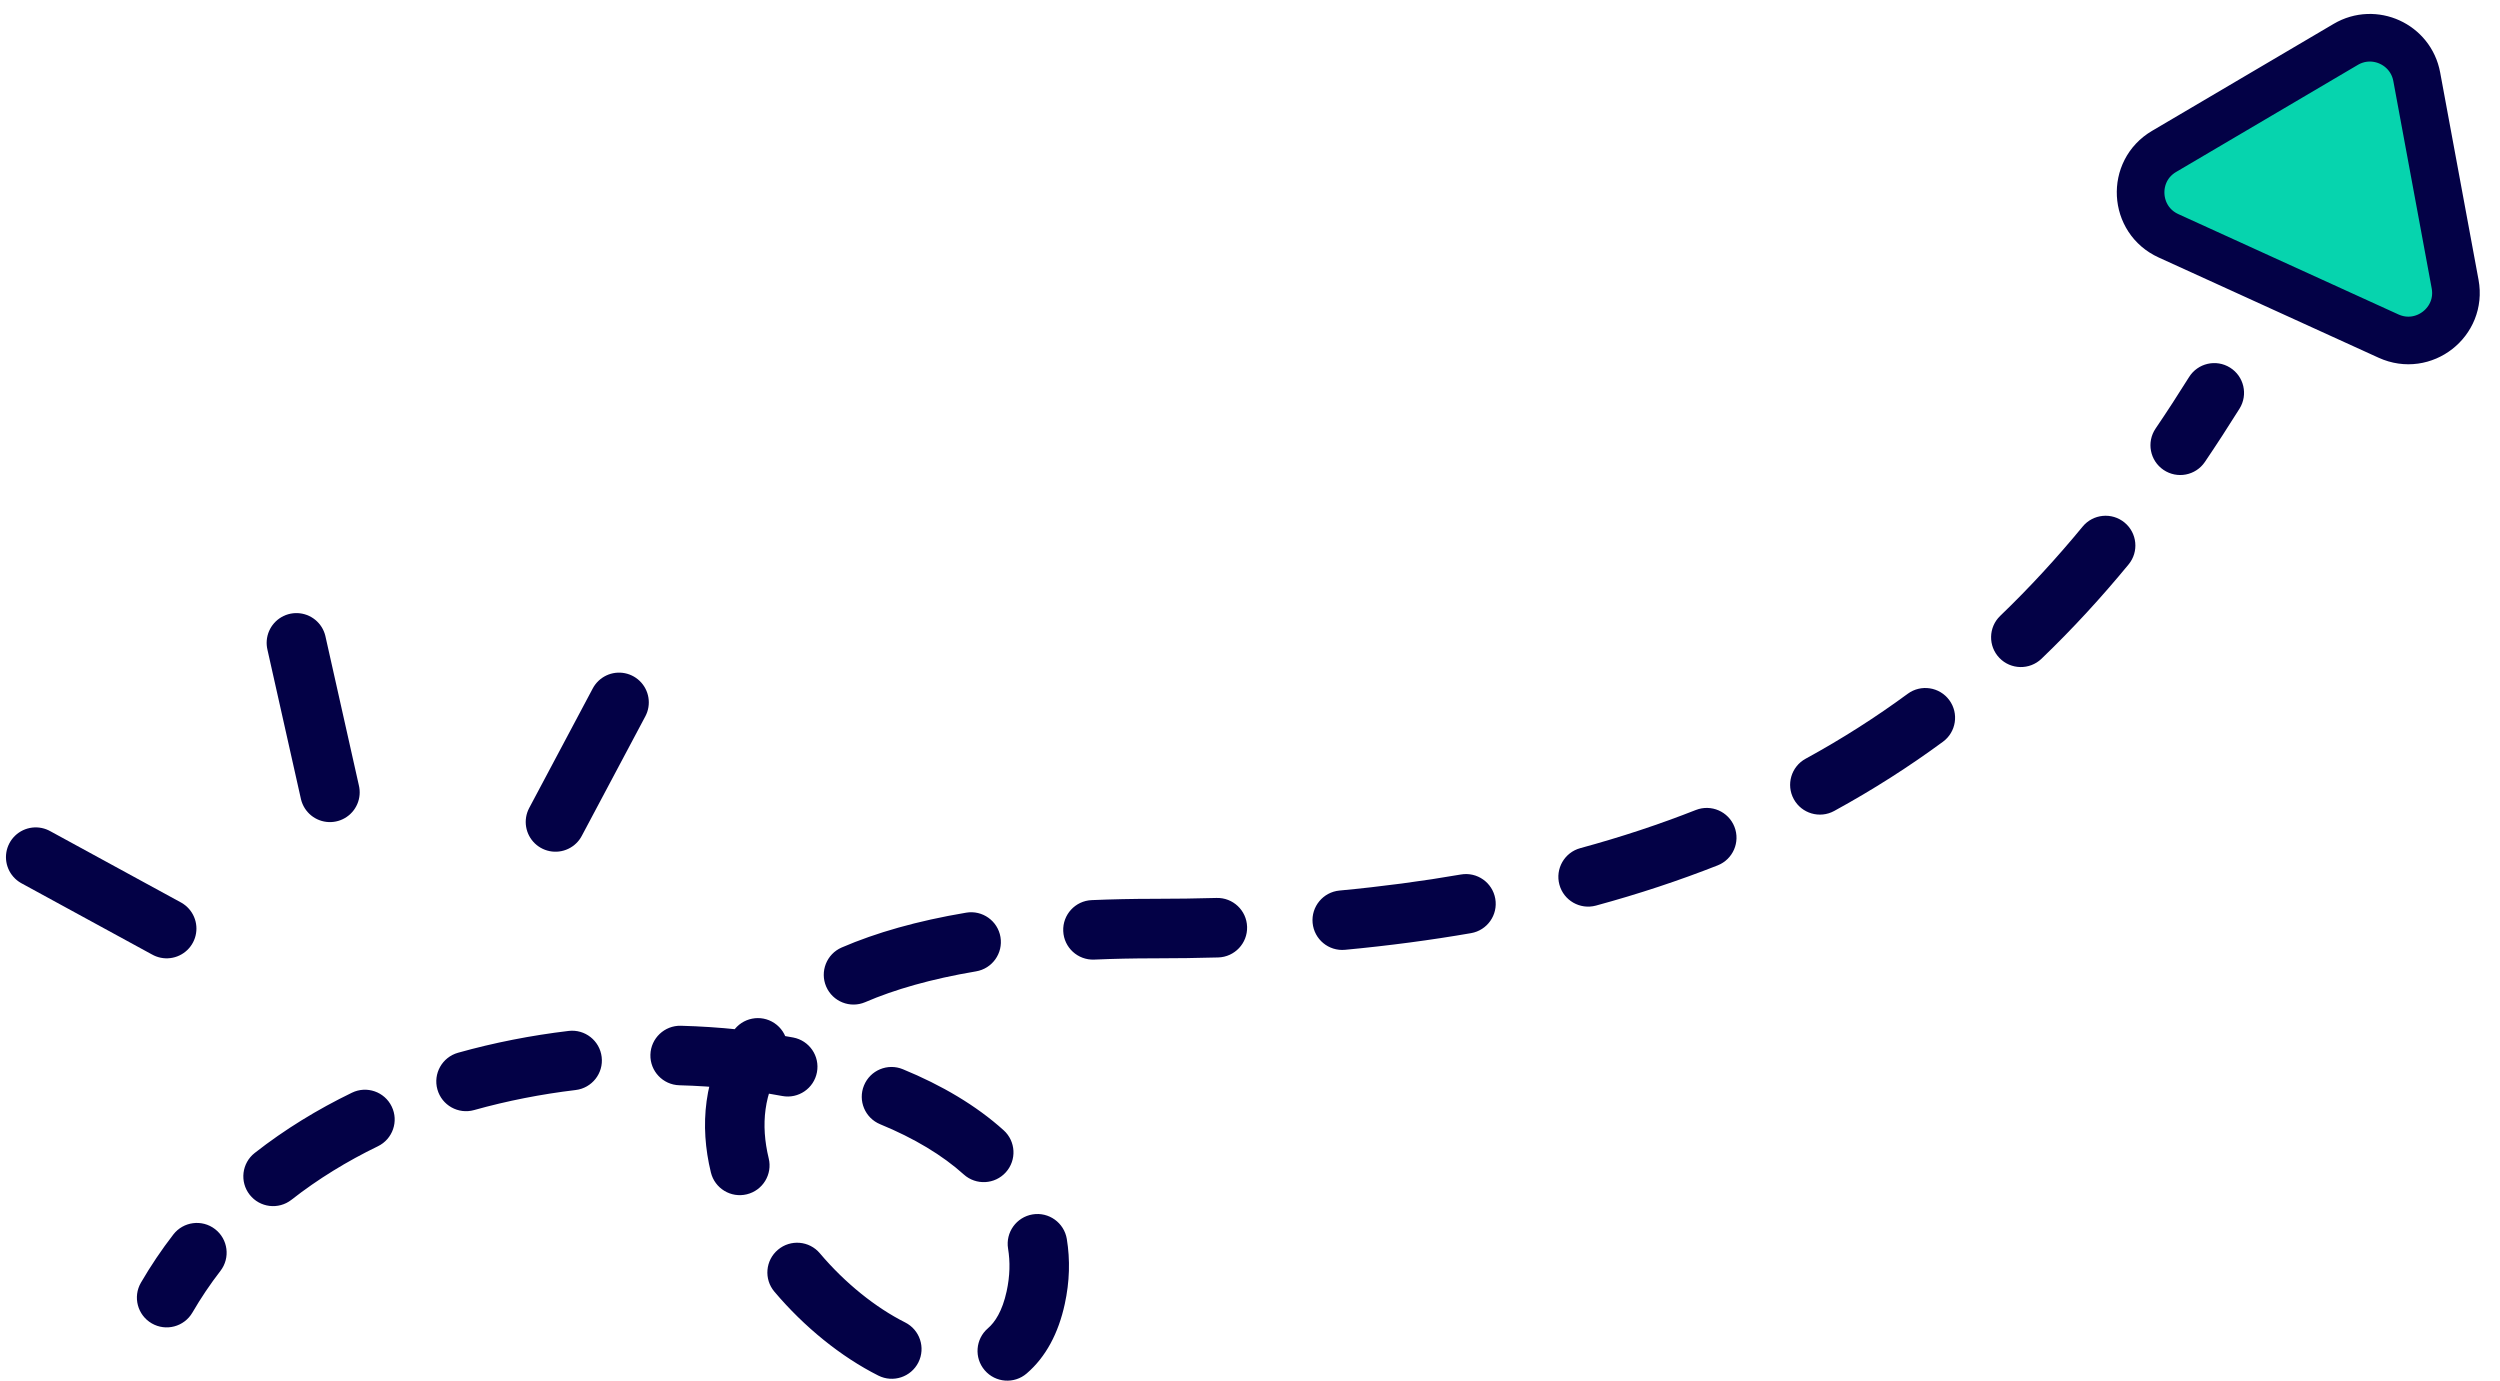 <svg width="105" height="58" viewBox="0 0 105 58" fill="none" xmlns="http://www.w3.org/2000/svg">
<path d="M5.919 53.872C5.572 54.469 5.775 55.234 6.372 55.581C6.969 55.928 7.734 55.725 8.081 55.128L5.919 53.872ZM43.5 54.5L42.279 54.234L43.5 54.5ZM94.06 17.163C94.426 16.577 94.248 15.806 93.662 15.44C93.077 15.074 92.306 15.252 91.94 15.838L94.06 17.163ZM9.258 53.378C9.68 52.831 9.579 52.046 9.033 51.624C8.487 51.202 7.702 51.303 7.28 51.849L9.258 53.378ZM10.7 48.423C10.156 48.848 10.06 49.634 10.486 50.178C10.912 50.721 11.697 50.817 12.241 50.391L10.7 48.423ZM15.872 48.143C16.493 47.842 16.753 47.094 16.451 46.473C16.15 45.852 15.403 45.592 14.781 45.894L15.872 48.143ZM19.236 44.216C18.572 44.403 18.184 45.093 18.371 45.758C18.557 46.422 19.247 46.81 19.912 46.623L19.236 44.216ZM24.178 45.781C24.863 45.699 25.353 45.077 25.27 44.392C25.189 43.706 24.566 43.217 23.881 43.299L24.178 45.781ZM28.601 43.082C27.911 43.063 27.336 43.607 27.317 44.297C27.298 44.987 27.842 45.562 28.532 45.581L28.601 43.082ZM32.853 46.032C33.532 46.16 34.185 45.712 34.312 45.034C34.439 44.355 33.992 43.702 33.313 43.575L32.853 46.032ZM37.919 44.907C37.28 44.644 36.55 44.949 36.288 45.588C36.025 46.227 36.33 46.957 36.969 47.219L37.919 44.907ZM40.479 49.328C40.992 49.79 41.783 49.749 42.245 49.236C42.707 48.723 42.666 47.933 42.153 47.471L40.479 49.328ZM44.806 52.036C44.693 51.355 44.05 50.893 43.369 51.005C42.688 51.118 42.227 51.761 42.339 52.442L44.806 52.036ZM41.492 55.789C40.968 56.239 40.908 57.028 41.358 57.552C41.807 58.076 42.597 58.136 43.12 57.686L41.492 55.789ZM36.893 57.776C37.51 58.086 38.262 57.837 38.572 57.221C38.882 56.604 38.633 55.852 38.016 55.542L36.893 57.776ZM34.434 52.638C33.989 52.11 33.2 52.044 32.673 52.49C32.145 52.935 32.079 53.724 32.525 54.251L34.434 52.638ZM29.857 49.242C30.02 49.913 30.695 50.324 31.366 50.161C32.037 49.998 32.449 49.323 32.286 48.652L29.857 49.242ZM32.871 44.704C33.254 44.129 33.098 43.353 32.524 42.97C31.95 42.587 31.174 42.743 30.791 43.317L32.871 44.704ZM35.353 39.794C34.719 40.067 34.427 40.803 34.7 41.437C34.974 42.071 35.709 42.363 36.343 42.089L35.353 39.794ZM40.995 40.797C41.676 40.682 42.134 40.037 42.02 39.356C41.905 38.675 41.26 38.217 40.579 38.332L40.995 40.797ZM45.851 37.805C45.161 37.834 44.626 38.417 44.656 39.107C44.685 39.797 45.268 40.332 45.958 40.303L45.851 37.805ZM51.164 40.213C51.855 40.193 52.398 39.618 52.378 38.928C52.359 38.237 51.783 37.694 51.093 37.714L51.164 40.213ZM56.258 37.403C55.571 37.468 55.066 38.077 55.13 38.764C55.195 39.452 55.804 39.957 56.492 39.892L56.258 37.403ZM61.784 39.192C62.465 39.074 62.92 38.427 62.802 37.747C62.684 37.066 62.037 36.611 61.357 36.729L61.784 39.192ZM66.373 35.622C65.707 35.803 65.314 36.49 65.495 37.156C65.676 37.822 66.362 38.215 67.029 38.035L66.373 35.622ZM72.141 36.346C72.784 36.093 73.099 35.367 72.846 34.724C72.593 34.082 71.867 33.767 71.225 34.02L72.141 36.346ZM75.836 31.867C75.23 32.198 75.007 32.958 75.339 33.564C75.67 34.169 76.429 34.392 77.035 34.061L75.836 31.867ZM81.604 31.153C82.16 30.745 82.28 29.962 81.871 29.406C81.462 28.85 80.68 28.73 80.124 29.139L81.604 31.153ZM84.01 25.865C83.512 26.343 83.496 27.134 83.974 27.632C84.452 28.13 85.243 28.146 85.742 27.668L84.01 25.865ZM89.401 23.706C89.84 23.174 89.763 22.386 89.231 21.947C88.698 21.508 87.91 21.584 87.471 22.117L89.401 23.706ZM90.534 18C90.147 18.572 90.297 19.349 90.869 19.736C91.441 20.123 92.218 19.974 92.605 19.402L90.534 18ZM8.081 55.128C8.439 54.512 8.832 53.929 9.258 53.378L7.28 51.849C6.788 52.486 6.333 53.16 5.919 53.872L8.081 55.128ZM12.241 50.391C13.354 49.519 14.575 48.772 15.872 48.143L14.781 45.894C13.339 46.593 11.965 47.432 10.7 48.423L12.241 50.391ZM19.912 46.623C21.308 46.232 22.741 45.953 24.178 45.781L23.881 43.299C22.323 43.485 20.763 43.788 19.236 44.216L19.912 46.623ZM28.532 45.581C30.03 45.622 31.484 45.776 32.853 46.032L33.313 43.575C31.809 43.293 30.224 43.126 28.601 43.082L28.532 45.581ZM36.969 47.219C38.398 47.806 39.585 48.522 40.479 49.328L42.153 47.471C40.998 46.429 39.546 45.575 37.919 44.907L36.969 47.219ZM42.339 52.442C42.43 52.995 42.419 53.59 42.279 54.234L44.721 54.766C44.925 53.829 44.95 52.915 44.806 52.036L42.339 52.442ZM42.279 54.234C42.096 55.075 41.786 55.536 41.492 55.789L43.12 57.686C43.928 56.992 44.455 55.992 44.721 54.766L42.279 54.234ZM38.016 55.542C36.781 54.921 35.496 53.895 34.434 52.638L32.525 54.251C33.778 55.734 35.322 56.986 36.893 57.776L38.016 55.542ZM32.286 48.652C31.941 47.231 32.085 45.883 32.871 44.704L30.791 43.317C29.543 45.19 29.381 47.285 29.857 49.242L32.286 48.652ZM36.343 42.089C37.56 41.564 39.092 41.118 40.995 40.797L40.579 38.332C38.524 38.678 36.792 39.173 35.353 39.794L36.343 42.089ZM45.958 40.303C46.763 40.268 47.61 40.25 48.5 40.25V37.75C47.577 37.75 46.694 37.769 45.851 37.805L45.958 40.303ZM48.5 40.25C49.405 40.25 50.293 40.237 51.164 40.213L51.093 37.714C50.246 37.738 49.382 37.75 48.5 37.75V40.25ZM56.492 39.892C58.339 39.718 60.102 39.484 61.784 39.192L61.357 36.729C59.742 37.009 58.044 37.235 56.258 37.403L56.492 39.892ZM67.029 38.035C68.835 37.544 70.536 36.978 72.141 36.346L71.225 34.02C69.707 34.618 68.094 35.154 66.373 35.622L67.029 38.035ZM77.035 34.061C78.672 33.166 80.19 32.193 81.604 31.153L80.124 29.139C78.797 30.114 77.373 31.027 75.836 31.867L77.035 34.061ZM85.742 27.668C87.061 26.402 88.273 25.076 89.401 23.706L87.471 22.117C86.399 23.419 85.252 24.672 84.01 25.865L85.742 27.668ZM92.605 19.402C93.106 18.662 93.59 17.914 94.06 17.163L91.94 15.838C91.485 16.566 91.017 17.288 90.534 18L92.605 19.402Z" fill="#030146"/>
<path d="M90.89 6.36C89.496 7.181 89.603 9.232 91.076 9.903L100.319 14.116C101.792 14.787 103.41 13.523 103.115 11.932L101.503 3.223C101.25 1.858 99.717 1.159 98.521 1.864L90.89 6.36Z" fill="#06D4AE" stroke="#030146" stroke-width="2"/>
<path d="M1.5 36L7 39" stroke="#030146" stroke-width="2.5" stroke-linecap="round"/>
<path d="M26 29.5L23.33 34.522" stroke="#030146" stroke-width="2.5" stroke-linecap="round"/>
<path d="M12.449 27L13.857 33.278" stroke="#030146" stroke-width="2.5" stroke-linecap="round"/>
</svg>
